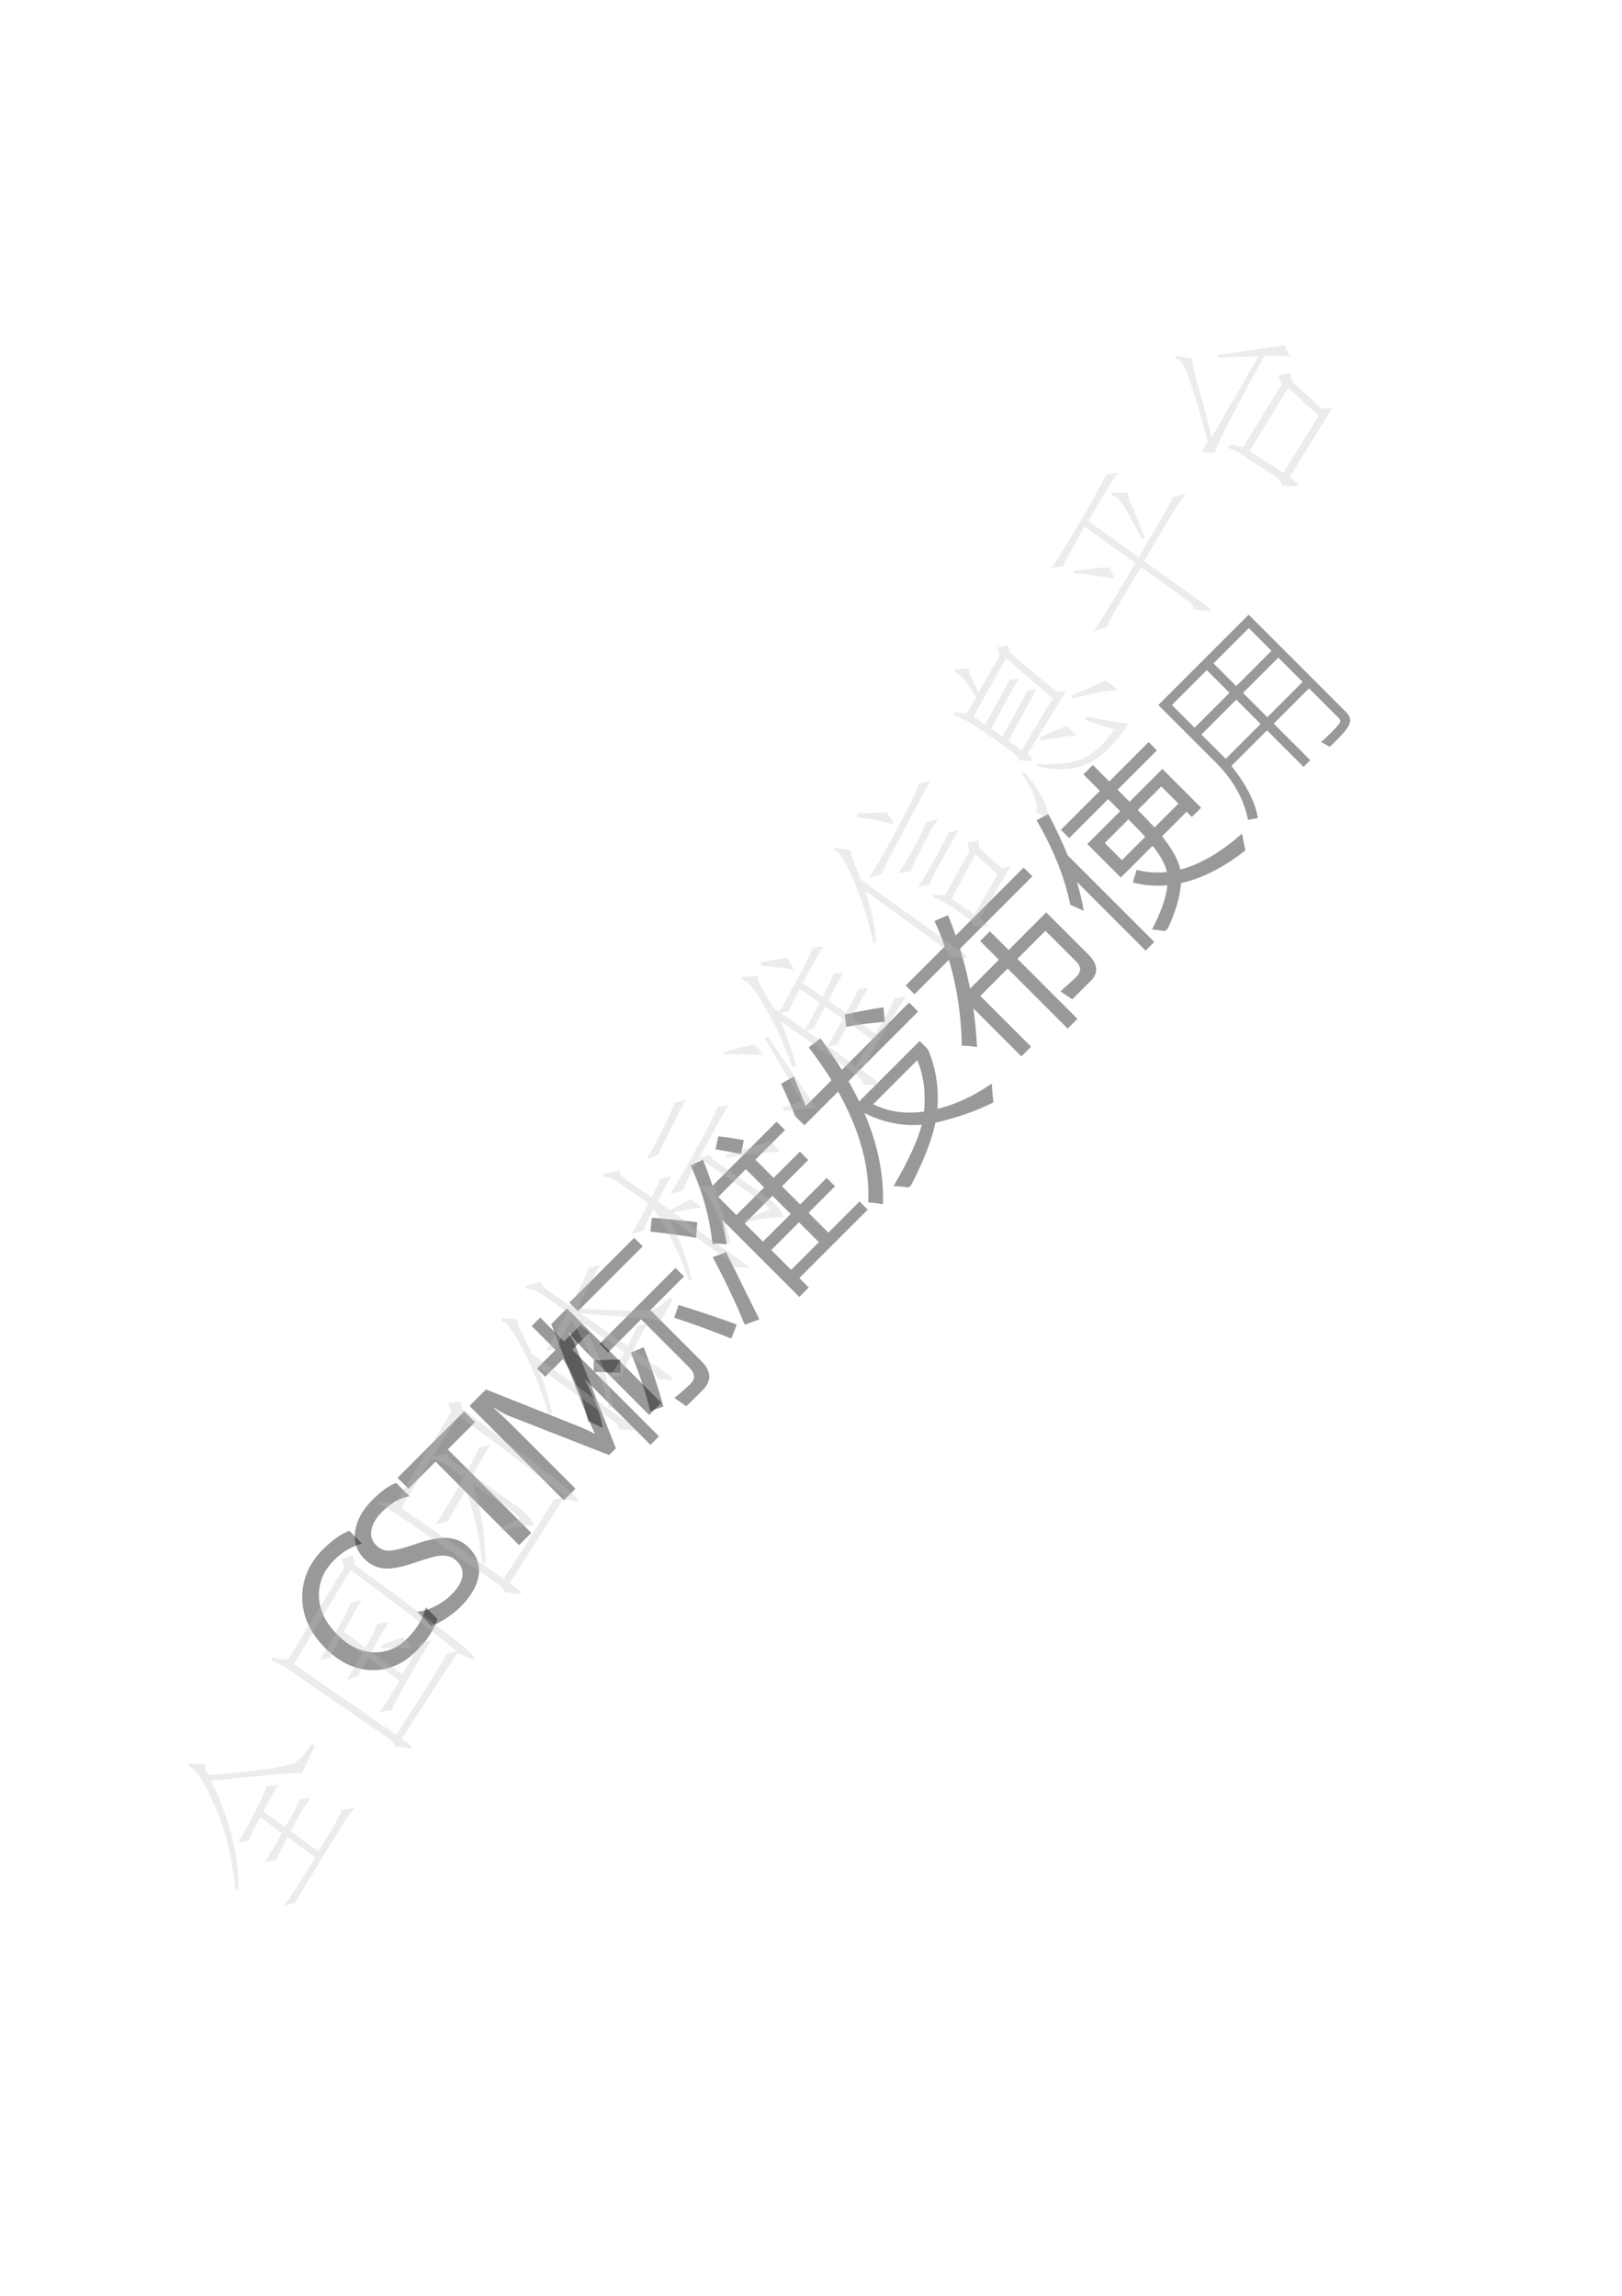 <?xml version="1.0" encoding="UTF-8"?>
<svg xmlns="http://www.w3.org/2000/svg" xmlns:xlink="http://www.w3.org/1999/xlink" width="594.96pt" height="842.04pt" viewBox="0 0 594.96 842.04" version="1.1">
<defs>
<g>
<symbol overflow="visible" id="glyph0-0">
<path style="stroke:none;" d="M 4 -4 L -29.734 -37.734 L -5.859 -61.609 L 27.875 -27.875 Z M 3.984 -11.141 L 20.75 -27.906 L -5.828 -54.484 L -22.594 -37.719 Z M 3.984 -11.141 "/>
</symbol>
<symbol overflow="visible" id="glyph0-1">
<path style="stroke:none;" d="M 26.734 -29.578 C 25.516 -25.691 22.984 -21.828 19.141 -17.984 C 14.18 -13.023 8.645 -10.641 2.531 -10.828 C -3.582 -11.016 -9.227 -13.695 -14.406 -18.875 C -19.977 -24.445 -22.797 -30.598 -22.859 -37.328 C -22.922 -44.055 -20.379 -49.992 -15.234 -55.141 C -11.93 -58.441 -8.727 -60.707 -5.625 -61.938 L -0.953 -57.266 C -4.805 -56.16 -8.211 -54.129 -11.172 -51.172 C -15.035 -47.305 -16.895 -42.875 -16.75 -37.875 C -16.602 -32.875 -14.352 -28.195 -10 -23.844 C -5.852 -19.695 -1.43 -17.535 3.266 -17.359 C 7.973 -17.191 12.16 -18.941 15.828 -22.609 C 19.242 -26.023 21.445 -29.781 22.438 -33.875 Z M 26.734 -29.578 "/>
</symbol>
<symbol overflow="visible" id="glyph0-2">
<path style="stroke:none;" d="M -3.641 -9.359 C -1.66 -9.484 0.508 -10.133 2.875 -11.312 C 5.25 -12.5 7.234 -13.891 8.828 -15.484 C 13.68 -20.336 14.383 -24.488 10.938 -27.938 C 9.957 -28.914 8.82 -29.531 7.531 -29.781 C 6.238 -30.031 4.836 -30 3.328 -29.688 C 1.816 -29.375 -0.805 -28.586 -4.547 -27.328 C -9.734 -25.578 -13.617 -24.895 -16.203 -25.281 C -18.785 -25.664 -21.023 -26.805 -22.922 -28.703 C -25.805 -31.586 -26.938 -35.023 -26.312 -39.016 C -25.688 -43.004 -23.617 -46.754 -20.109 -50.266 C -16.672 -53.703 -13.723 -55.805 -11.266 -56.578 L -6.406 -51.719 C -9.945 -51.07 -13.305 -49.16 -16.484 -45.984 C -18.609 -43.859 -19.895 -41.688 -20.344 -39.469 C -20.789 -37.25 -20.223 -35.348 -18.641 -33.766 C -17.242 -32.367 -15.641 -31.691 -13.828 -31.734 C -12.023 -31.785 -8.82 -32.594 -4.219 -34.156 C 0.801 -35.926 4.797 -36.676 7.766 -36.406 C 10.742 -36.145 13.25 -35 15.281 -32.969 C 18.32 -29.926 19.551 -26.492 18.969 -22.672 C 18.383 -18.848 16.133 -14.977 12.219 -11.062 C 10.844 -9.688 9.051 -8.273 6.844 -6.828 C 4.645 -5.391 2.848 -4.535 1.453 -4.266 Z M -3.641 -9.359 "/>
</symbol>
<symbol overflow="visible" id="glyph0-3">
<path style="stroke:none;" d="M -5.25 -56 L -15.234 -46.016 L 15.391 -15.391 L 10.906 -10.906 L -19.719 -41.531 L -29.656 -31.594 L -33.641 -35.578 L -9.234 -59.984 Z M -5.25 -56 "/>
</symbol>
<symbol overflow="visible" id="glyph0-4">
<path style="stroke:none;" d="M 35.766 -35.766 L 12.844 -58.688 C 10.957 -60.57 8.801 -62.957 6.375 -65.844 L 6.25 -65.719 C 7.531 -63.664 8.348 -62.16 8.703 -61.203 L 23.547 -23.547 L 21.062 -21.062 L -16.375 -35.719 C -17.238 -36.039 -18.805 -36.93 -21.078 -38.391 L -21.234 -38.234 C -19.473 -36.785 -17.055 -34.523 -13.984 -31.453 L 8.734 -8.734 L 4.469 -4.469 L -30.141 -39.078 L -24.094 -45.125 L 9.859 -31.609 C 12.441 -30.566 14.363 -29.664 15.625 -28.906 L 15.781 -29.062 C 14.438 -31.969 13.539 -33.957 13.094 -35.031 L -0.156 -69.062 L 5.609 -74.828 L 40.219 -40.219 Z M 35.766 -35.766 "/>
</symbol>
<symbol overflow="visible" id="glyph0-5">
<path style="stroke:none;" d="M -9.531 -10.625 C -11.32 -19 -14.395 -26.594 -18.75 -33.406 L -25.234 -26.922 L -28.266 -29.953 L -21.469 -36.75 L -30.219 -45.5 L -27.094 -48.625 L -18.344 -39.875 L -12.266 -45.953 L -9.234 -42.922 L -15.312 -36.844 L -7.391 -28.922 L -7.484 -32.859 C -3.93 -33.117 -0.672 -33.223 2.297 -33.172 L 2.391 -28.359 C -0.66 -28.535 -3.832 -28.633 -7.125 -28.656 L 16.469 -5.062 L 13.344 -1.938 L -10.859 -26.141 C -7.316 -19.43 -5.07 -13.438 -4.125 -8.156 C -5.832 -9.008 -7.633 -9.832 -9.531 -10.625 Z M -5.344 -38.938 L 22.531 -66.812 L 25.656 -63.688 L 13.328 -51.359 L 32.016 -32.672 C 35.734 -28.953 35.883 -25.383 32.469 -21.969 C 30.883 -20.32 28.883 -18.352 26.469 -16.062 C 25.258 -16.977 23.812 -18.008 22.125 -19.156 C 24.426 -20.957 26.426 -22.707 28.125 -24.406 C 29.914 -26.195 29.707 -28.195 27.5 -30.406 L 9.938 -47.969 L -2.219 -35.812 Z M -16.375 -54.094 L 7.391 -77.859 L 10.516 -74.734 L -13.25 -50.969 Z M 22.047 -48.547 L 23.703 -53.234 C 31.953 -50.648 39.055 -48.254 45.016 -46.047 L 43 -40.906 C 36.445 -43.582 29.461 -46.129 22.047 -48.547 Z M 6.188 -35.719 L 10.891 -37.734 C 13.891 -29.836 16.301 -22.57 18.125 -15.938 C 16.656 -15.551 15.047 -14.984 13.297 -14.234 C 11.828 -20.453 9.457 -27.613 6.188 -35.719 Z M 6.188 -35.719 "/>
</symbol>
<symbol overflow="visible" id="glyph0-6">
<path style="stroke:none;" d="M -9.672 -29.859 C -10.617 -39.391 -13.273 -48.984 -17.641 -58.641 L -13.156 -60.781 C -11.844 -57.531 -10.672 -54.328 -9.641 -51.172 L 13.875 -74.688 L 16.953 -71.609 L 6.094 -60.75 L 12.766 -54.078 L 22.406 -63.719 L 25.484 -60.641 L 15.844 -51 L 22.5 -44.344 L 32.234 -54.078 L 35.312 -51 L 25.578 -41.266 L 32.859 -33.984 L 44.297 -45.422 L 47.297 -42.422 L 22.219 -17.344 L 25.797 -13.766 L 22.328 -10.297 L -6.078 -38.703 C -5.367 -35.641 -4.812 -32.633 -4.406 -29.688 C -5.977 -29.945 -7.734 -30.004 -9.672 -29.859 Z M 19.219 -20.344 L 29.375 -30.5 L 22.094 -37.781 L 11.938 -27.625 Z M -9.578 -25.047 C -7.797 -25.578 -6.16 -26.203 -4.672 -26.922 C -0.617 -18.641 3.445 -10.406 7.531 -2.219 L 2.203 -0.203 C -0.941 -7.953 -4.867 -16.234 -9.578 -25.047 Z M 8.859 -30.703 L 19.016 -40.859 L 12.359 -47.516 L 2.203 -37.359 Z M -0.875 -40.438 L 9.281 -50.594 L 2.609 -57.266 L -7.547 -47.109 Z M -31.875 -39.469 C -26.52 -39.051 -20.969 -38.5 -15.219 -37.812 C -15.27 -37.469 -15.414 -35.562 -15.656 -32.094 C -21.02 -33 -26.609 -33.766 -32.422 -34.391 Z M -8.547 -64.578 L -7.5 -69.312 C -4.906 -69.051 -1.785 -68.586 1.859 -67.922 L 0.828 -62.797 C -2.723 -63.535 -5.848 -64.129 -8.547 -64.578 Z M -8.547 -64.578 "/>
</symbol>
<symbol overflow="visible" id="glyph0-7">
<path style="stroke:none;" d="M -21.188 -34.688 L -11.734 -44.141 C -14.117 -47.984 -16.906 -52 -20.094 -56.188 L -15.797 -59.484 C -12.922 -55.609 -10.301 -51.758 -7.938 -47.938 L 16.734 -72.609 L 20.031 -69.312 L -5.5 -43.781 C -4.062 -41.281 -2.758 -38.801 -1.594 -36.344 L 20.578 -58.516 L 23.656 -55.438 C 26.562 -48.594 27.707 -41.32 27.094 -33.625 C 33.82 -35.27 40.477 -38.363 47.062 -42.906 C 47.219 -40.082 47.426 -37.789 47.688 -36.031 C 41.344 -32.852 34.242 -30.367 26.391 -28.578 C 25.066 -22.148 21.938 -14.195 17 -4.719 C 14.969 -5.062 12.973 -5.266 11.016 -5.328 C 16.441 -14.566 19.895 -22.062 21.375 -27.812 C 14.113 -27.238 7.098 -28.672 0.328 -32.109 C 5.234 -20.68 7.5 -9.539 7.125 1.312 C 5.188 0.977 3.391 0.754 1.734 0.641 C 2.379 -12.129 -1.297 -25.672 -9.297 -39.984 L -21.688 -27.594 L -25.047 -30.953 C -26.648 -34.992 -28.379 -38.953 -30.234 -42.828 L -25.625 -45.469 C -24.039 -41.801 -22.562 -38.207 -21.188 -34.688 Z M 19.719 -51.5 L 3.562 -35.344 C 9.031 -32.562 15.25 -31.664 22.219 -32.656 C 22.875 -39.707 22.039 -45.988 19.719 -51.5 Z M -6.328 -63.766 L -6.859 -68.234 C -2.098 -69.305 2.625 -70.188 7.312 -70.875 L 7.812 -65.562 C 3.008 -65.176 -1.703 -64.578 -6.328 -63.766 Z M -6.328 -63.766 "/>
</symbol>
<symbol overflow="visible" id="glyph0-8">
<path style="stroke:none;" d="M -2.969 -49.438 L 0.594 -53 L 7.469 -46.125 L 21.281 -59.938 L 36.75 -44.469 C 40.258 -40.957 40.516 -37.703 37.516 -34.703 C 36.734 -33.922 34.492 -31.711 30.797 -28.078 C 29.641 -28.879 28.195 -29.844 26.469 -30.969 C 29.633 -33.781 31.516 -35.484 32.109 -36.078 C 34.148 -38.016 34.219 -39.938 32.312 -41.844 L 20.969 -53.188 L 10.688 -42.906 L 32.719 -20.875 L 29.156 -17.312 L 7.125 -39.344 L -2.922 -29.297 L 15.703 -10.672 L 12.156 -7.125 L -5.469 -24.75 C -4.801 -20.082 -4.352 -15.352 -4.125 -10.562 C -5.945 -10.883 -7.797 -11.035 -9.672 -11.016 C -9.922 -22.203 -11.5 -32.719 -14.406 -42.562 L -27.062 -29.906 L -30.281 -33.125 L -15.984 -47.422 C -17.066 -50.609 -18.312 -53.738 -19.719 -56.812 L -14.75 -58.906 C -13.75 -56.445 -12.812 -53.969 -11.938 -51.469 L 12.969 -76.375 L 16.188 -73.156 L -10.344 -46.625 C -8.863 -41.812 -7.641 -36.93 -6.672 -31.984 L 3.906 -42.562 Z M -2.969 -49.438 "/>
</symbol>
<symbol overflow="visible" id="glyph0-9">
<path style="stroke:none;" d="M 7.297 -25.141 L 8.656 -29.781 C 12.301 -28.844 16.004 -28.578 19.766 -28.984 C 19.297 -31.598 17.551 -34.812 14.531 -38.625 L 2.875 -26.969 L -9.406 -39.25 L 2.656 -51.312 L -1.766 -55.734 L -16.062 -41.438 L -19.094 -44.469 L -4.797 -58.766 L -10.828 -64.797 L -7.391 -68.234 L -1.359 -62.203 L 13.078 -76.641 L 16.109 -73.609 L 1.672 -59.172 L 6.094 -54.75 L 18.125 -66.781 L 32.328 -52.578 L 28.922 -49.172 L 27 -51.094 L 18 -42.094 C 21.695 -37.477 23.926 -33.445 24.688 -30 C 24.695 -29.969 24.703 -29.93 24.703 -29.891 C 32.023 -31.816 39.566 -36.211 47.328 -43.078 C 47.723 -40.91 48.141 -38.859 48.578 -36.922 C 40.504 -30.617 32.629 -26.617 24.953 -24.922 C 24.66 -20.004 22.891 -14.117 19.641 -7.266 C 18.004 -7.523 16.227 -7.75 14.312 -7.938 C 17.645 -14.289 19.523 -19.68 19.953 -24.109 C 15.68 -23.734 11.461 -24.078 7.297 -25.141 Z M -15.656 -17 C -17.719 -27.039 -21.844 -37.363 -28.031 -47.969 L -23.75 -50.281 C -20.957 -45.051 -18.578 -39.992 -16.609 -35.109 L 15.297 -3.203 L 12.125 -0.031 L -13.203 -25.359 C -12.129 -21.723 -11.312 -18.195 -10.75 -14.781 C -12.438 -15.57 -14.07 -16.312 -15.656 -17 Z M 15.266 -45.328 L 24.016 -54.078 L 17.719 -60.375 L 9.094 -51.75 C 10.25 -50.594 12.305 -48.453 15.266 -45.328 Z M 11.812 -41.875 C 10.488 -43.383 8.438 -45.531 5.656 -48.312 L -3.016 -39.641 L 3.281 -33.344 Z M 11.812 -41.875 "/>
</symbol>
<symbol overflow="visible" id="glyph0-10">
<path style="stroke:none;" d="M 39.844 -41.781 C 41.082 -40.539 41.504 -39.234 41.109 -37.859 C 40.711 -36.484 38.969 -34.25 35.875 -31.156 C 35.164 -30.445 34.473 -29.785 33.797 -29.172 L 30.562 -30.906 C 31.781 -31.957 32.926 -33.02 34 -34.094 C 36.176 -36.27 37.352 -37.625 37.531 -38.156 C 37.707 -38.688 37.594 -39.156 37.188 -39.562 L 26.156 -50.594 L 13.219 -37.656 L 26.625 -24.25 L 24.156 -21.781 L 10.75 -35.188 L -2.297 -22.141 C 3.242 -15.141 6.473 -8.766 7.391 -3.016 L 3.766 -2.359 C 2.285 -10.004 -1.672 -17.047 -8.109 -23.484 L -29.109 -44.484 L 4.016 -77.609 Z M 12.391 -64.359 L 4.062 -72.688 L -8.875 -59.75 L -0.547 -51.422 Z M -3.016 -48.953 L -11.344 -57.281 L -24.141 -44.484 L -15.812 -36.156 Z M 23.797 -52.953 L 14.891 -61.859 L 1.953 -48.922 L 10.859 -40.016 Z M 8.391 -37.547 L -0.516 -46.453 L -13.312 -33.656 L -4.406 -24.75 Z M 8.391 -37.547 "/>
</symbol>
<symbol overflow="visible" id="glyph1-0">
<path style="stroke:none;" d="M 38.047 -48.125 L 7.312 -4.219 L -38.844 -36.547 L -8.109 -80.453 Z M -7.781 -77.547 L -36.156 -37.016 L 6.844 -6.906 L 35.219 -47.438 Z M -7.781 -77.547 "/>
</symbol>
<symbol overflow="visible" id="glyph1-1">
<path style="stroke:none;" d="M 5.328 -53.375 C 4.172 -51.727 2.32 -48.453 -0.219 -43.547 L 7.688 -37.688 C 11 -43.383 12.75 -46.832 12.938 -48.031 L 17.188 -48.391 C 15.738 -46.953 13.242 -42.914 9.703 -36.281 L 19.844 -28.828 C 25.988 -38.547 28.758 -43.613 28.156 -44.031 L 33.125 -44.906 C 31.188 -42.477 27.301 -36.461 21.469 -26.859 C 15.633 -17.254 12.273 -11.648 11.391 -10.047 L 7.266 -8.938 C 9.492 -11.82 13.297 -17.727 18.672 -26.656 L 8.531 -34.094 C 6.301 -29.656 4.891 -26.859 4.297 -25.703 L 0.125 -24.969 C 1.594 -27.051 3.719 -30.562 6.5 -35.5 L -1.406 -41.391 C -3.988 -36.734 -5.391 -33.93 -5.609 -32.984 L -9.578 -32.078 C -7.742 -35.023 -5.633 -38.832 -3.25 -43.5 C -0.875 -48.176 0.457 -51.195 0.75 -52.562 Z M -20.625 -56.844 C -11.457 -57.539 -4.641 -58.219 -0.172 -58.875 C 4.297 -59.531 7.648 -60.188 9.891 -60.844 C 12.129 -61.5 14.633 -63.973 17.406 -68.266 L 18.531 -67.469 L 13.672 -57.188 C 13.836 -57.738 11.285 -57.75 6.016 -57.219 C 0.336 -56.738 -8.148 -55.898 -19.453 -54.703 C -12.504 -40.484 -9.172 -27.129 -9.453 -14.641 L -10.516 -15.047 C -11.18 -21.066 -12.188 -26.77 -13.531 -32.156 C -14.875 -37.551 -17.004 -43.328 -19.922 -49.484 C -22.836 -55.648 -25.492 -59.242 -27.891 -60.266 L -27.656 -61.094 L -21.516 -60.797 C -21.742 -59.836 -21.758 -59.18 -21.562 -58.828 C -21.363 -58.473 -21.051 -57.812 -20.625 -56.844 Z M -20.625 -56.844 "/>
</symbol>
<symbol overflow="visible" id="glyph1-2">
<path style="stroke:none;" d="M -11.938 -78.797 L -7.438 -79.969 L -7.047 -76.703 C 17.766 -58.441 31.383 -48.18 33.812 -45.922 C 36.25 -43.66 37.297 -42.367 36.953 -42.047 C 36.617 -41.734 34.523 -42.477 30.672 -44.281 L 10.297 -12.812 C 13.586 -10.508 14.648 -9.32 13.484 -9.25 L 7.672 -9.984 C 7.734 -11.047 6.297 -12.5 3.359 -14.344 L -29.281 -36.859 C -32.406 -39.055 -35.098 -40.609 -37.359 -41.516 L -37.344 -42.516 L -31.5 -41.766 L -10.781 -75.641 Z M 8.281 -14.219 C 19.094 -30.926 25.266 -40.848 26.797 -43.984 L 30.375 -44.812 C 29.656 -46 16.711 -55.957 -8.453 -74.688 L -29.266 -40.188 Z M -4.391 -63.828 C -5.117 -62.785 -7.305 -58.863 -10.953 -52.062 L -3.047 -46.188 C -1.035 -49.688 0.422 -52.562 1.328 -54.812 L 5.688 -55.781 C 4.219 -53.695 2.055 -49.977 -0.797 -44.625 L 10.469 -36.406 C 14.938 -43.738 17.125 -47.656 17.031 -48.156 L 21.219 -48.906 C 19.445 -46.363 16.609 -41.672 12.703 -34.828 C 8.797 -27.984 6.785 -24.16 6.672 -23.359 L 2.109 -22.562 C 3.203 -23.812 5.664 -27.648 9.5 -34.078 L -1.984 -42.469 C -4.336 -38.781 -5.578 -36.523 -5.703 -35.703 L -9.828 -34.594 C -8.461 -36.531 -6.598 -39.676 -4.234 -44.031 L -12.141 -49.906 C -14.398 -45.695 -15.594 -43.188 -15.719 -42.375 L -19.922 -41.656 C -18.348 -43.895 -16.176 -47.547 -13.406 -52.609 C -10.633 -57.68 -9.051 -60.973 -8.656 -62.484 Z M 13.875 -46.031 C 10.695 -46.258 7.098 -46.219 3.078 -45.906 L 2.5 -46.984 C 6.07 -48.266 8.773 -49.266 10.609 -49.984 C 12.098 -48.941 13.188 -47.625 13.875 -46.031 Z M 13.875 -46.031 "/>
</symbol>
<symbol overflow="visible" id="glyph1-3">
<path style="stroke:none;" d="M -38.094 -42.375 L -32.281 -41.625 L -11.703 -75.312 L -12.844 -78.438 L -8.281 -79.234 L -7.594 -76.422 C 17.426 -57.785 30.898 -47.457 32.828 -45.438 C 34.754 -43.426 35.383 -42.426 34.719 -42.438 C 34.062 -42.457 32.301 -42.801 29.438 -43.469 L 9.766 -12.516 C 13.172 -10.367 14.457 -9.023 13.625 -8.484 L 7.797 -9.234 C 7.566 -10.504 6.43 -11.742 4.391 -12.953 L -30.938 -37.359 C -33.02 -38.816 -35.414 -40.16 -38.125 -41.391 Z M 13.422 -36.328 C 12.586 -37.367 11.504 -38.359 10.172 -39.297 L -3.719 -49.016 C -0.707 -39.348 0.812 -29.609 0.844 -19.797 L -0.375 -19.969 C -1.094 -28.477 -3.066 -37.426 -6.297 -46.812 C -10.336 -40.062 -12.473 -36.211 -12.703 -35.266 L -17.578 -34.016 C -15.973 -36.004 -12.477 -41.789 -7.094 -51.375 L -12.016 -54.828 C -14.703 -56.711 -17.055 -57.801 -19.078 -58.094 L -30.031 -40.062 L 7.516 -14.094 C 18.836 -31.539 24.926 -41.191 25.781 -43.047 L 29.922 -44.156 C 28.285 -45.957 15.336 -55.91 -8.922 -74.016 L -18.453 -58.984 L -12.969 -60.156 C -13.188 -59.195 -12.25 -57.988 -10.156 -56.531 L -5.906 -53.547 C -3.426 -58.035 -2.023 -60.832 -1.703 -61.938 L 2.734 -63.516 C 1.422 -61.316 -0.785 -57.523 -3.891 -52.141 L 12.234 -40.844 C 15.816 -38.332 17.938 -35.957 18.594 -33.719 C 15.312 -33.789 11.379 -33.098 6.797 -31.641 L 6.422 -32.562 Z M 13.422 -36.328 "/>
</symbol>
<symbol overflow="visible" id="glyph1-4">
<path style="stroke:none;" d="M 24.766 -51.109 C 24.266 -51.672 21.629 -52.117 16.859 -52.453 C 12.098 -52.785 4.992 -53.367 -4.453 -54.203 L 12.797 -42.125 C 14.859 -46.02 16.051 -48.52 16.375 -49.625 L 20.203 -50.297 C 19.047 -48.648 17.328 -45.406 15.047 -40.562 L 27.141 -32.078 C 29.223 -30.617 29.891 -29.816 29.141 -29.672 L 23.969 -29.938 C 23.633 -31.062 22.875 -32.039 21.688 -32.875 L 13.844 -38.375 C 12.469 -35.781 11.379 -33.426 10.578 -31.312 L 6.016 -30.516 C 8.109 -33.504 9.969 -36.645 11.594 -39.938 L -4.531 -51.234 C 2.07 -40.617 6.031 -30.062 7.344 -19.562 L 5.984 -19.516 C 3.66 -30.492 -0.973 -41.191 -7.922 -51.609 C -11.398 -45.379 -13.195 -41.859 -13.312 -41.047 L -17.141 -40.375 C -15.566 -42.602 -13.004 -47.375 -9.453 -54.688 L -18.641 -61.109 C -20.43 -62.359 -22.383 -63.062 -24.5 -63.219 L -24.469 -64.219 L -18.672 -65.812 C -19.348 -65.188 -18.344 -63.93 -15.656 -62.047 L -8.25 -56.859 C -3.977 -64.555 -1.727 -69.207 -1.5 -70.812 L 2.859 -71.766 C 1.391 -69.68 -1.41 -64.41 -5.547 -55.953 C 2.379 -55.523 8.312 -55.266 12.25 -55.172 C 16.195 -55.086 19.223 -55.195 21.328 -55.5 C 23.441 -55.812 25.766 -57.301 28.297 -59.969 L 29.422 -59.172 Z M 12.172 -14.531 C 15.016 -12.539 16.047 -11.473 15.266 -11.328 L 9.75 -11.547 C 9.676 -12.703 8.664 -13.957 6.719 -15.312 L -19.984 -34.375 C -17.973 -29.613 -16.266 -23.957 -14.859 -17.406 L -16.219 -17.359 C -18.988 -26.43 -22.156 -34.383 -25.719 -41.219 C -29.281 -48.051 -31.898 -51.383 -33.578 -51.219 L -33.156 -52.281 L -27.406 -51.906 C -27.676 -51.195 -27.18 -49.516 -25.922 -46.859 C -24.672 -44.203 -23.441 -41.676 -22.234 -39.281 Z M 12.172 -14.531 "/>
</symbol>
<symbol overflow="visible" id="glyph1-5">
<path style="stroke:none;" d="M 14.25 -16.047 C 17.082 -14.066 17.82 -13.223 16.469 -13.516 L 11.094 -13.938 C 10.719 -15.301 9.656 -16.492 7.906 -17.516 L -12.547 -32.141 C -8.504 -24.867 -5.566 -17.145 -3.734 -8.969 L -4.875 -8.766 C -7.562 -17.316 -11.863 -26.113 -17.781 -35.156 C -20.113 -30.551 -21.285 -27.926 -21.297 -27.281 L -25.953 -25.859 C -23.703 -29.391 -21.617 -33.156 -19.703 -37.156 L -28.219 -43.125 C -31.395 -45.582 -34.047 -46.883 -36.172 -47.031 L -36.141 -48.016 L -30.062 -49.094 C -30.531 -48.082 -29.52 -46.82 -27.031 -45.312 L -18.516 -39.344 C -16.148 -43.695 -15.113 -45.977 -15.406 -46.188 L -11.062 -47.141 C -12.832 -44.598 -14.57 -41.477 -16.281 -37.781 L -11.797 -34.641 C -9.398 -35.848 -6.891 -37.207 -4.266 -38.719 C -2.773 -37.664 -1.414 -36.598 -0.188 -35.516 C -3.258 -35.223 -6.68 -34.617 -10.453 -33.703 Z M 15.344 -30.984 L 24.859 -35.016 C 23.859 -36.16 22.461 -37.359 20.672 -38.609 L 3.891 -50.375 C 1.742 -52.082 -0.055 -53 -1.516 -53.125 C -4.641 -47.082 -6.473 -43.363 -7.016 -41.969 L -11.656 -40.562 C -10.094 -42.801 -6.906 -48.301 -2.094 -57.062 C 2.707 -65.82 5.242 -70.879 5.516 -72.234 L 9.859 -73.203 C 8.297 -70.973 4.609 -64.43 -1.203 -53.578 L 3.219 -55.156 C 2.707 -54.406 3.77 -53.219 6.406 -51.594 L 23.656 -39.5 C 26.645 -37.414 28.789 -34.922 30.094 -32.016 C 25.883 -32.055 21.094 -31.41 15.719 -30.078 Z M -5.797 -75.172 C -6.629 -73.973 -8.566 -70.32 -11.609 -64.219 C -14.66 -58.113 -16.113 -55.008 -15.969 -54.906 L -20.391 -53.359 C -19.035 -55.297 -16.938 -59.16 -14.094 -64.953 C -11.258 -70.754 -9.988 -73.758 -10.281 -73.969 Z M -0.609 -43.5 L 5.141 -43.125 C 4.773 -42.281 5.289 -39.922 6.688 -36.047 C 8.094 -32.172 9.328 -27.641 10.391 -22.453 L 9 -22.406 C 7.469 -28.156 5.805 -32.93 4.016 -36.734 C 2.234 -40.547 0.688 -42.469 -0.625 -42.5 Z M 8.609 -54.734 C 14.305 -56.523 19.758 -58.27 24.969 -59.969 C 26.207 -58.883 27.414 -57.586 28.594 -56.078 C 22.625 -55.816 16.082 -55.055 8.969 -53.797 Z M 8.609 -54.734 "/>
</symbol>
<symbol overflow="visible" id="glyph1-6">
<path style="stroke:none;" d="M 12.672 -49.547 C 15.141 -54.047 16.594 -56.922 17.031 -58.172 L 20.828 -58.859 C 19.578 -57.066 17.602 -53.441 14.906 -47.984 L 23.422 -42.031 C 27.672 -49.062 29.992 -53.328 30.391 -54.828 L 34.719 -55.797 C 33.039 -53.41 30.312 -49.035 26.531 -42.672 C 22.75 -36.316 20.484 -32.285 19.734 -30.578 L 16.922 -29.875 L 23.031 -25.266 C 24.719 -23.867 25.109 -23.148 24.203 -23.109 L 19.047 -23.391 C 18.473 -25.117 17.613 -26.281 16.469 -26.875 L -11.375 -46.688 C -8.875 -40.719 -6.977 -35.16 -5.688 -30.016 L -6.984 -29.594 C -8.785 -34.645 -10.625 -39.164 -12.5 -43.156 C -14.383 -47.145 -16.645 -51.227 -19.281 -55.406 C -21.926 -59.594 -23.977 -61.75 -25.438 -61.875 L -25.422 -62.875 L -19.562 -63.109 C -20.02 -62.766 -19.664 -61.516 -18.5 -59.359 C -17.344 -57.211 -15.766 -54.551 -13.766 -51.375 L -11.75 -49.953 C -3.895 -64.047 0.148 -71.895 0.391 -73.5 L 4.422 -74.016 C 3.172 -72.223 0.617 -67.781 -3.234 -60.688 L 4.156 -55.516 C 6.008 -59.109 7.336 -61.957 8.141 -64.062 L 11.641 -64.297 C 10.211 -61.953 8.391 -58.555 6.172 -54.109 Z M 6.391 -37.266 L 16.094 -30.141 C 17.344 -31.93 19.312 -35.223 22 -40.016 L 13.703 -45.812 C 11.398 -41.875 10.031 -39.273 9.594 -38.016 Z M -4.219 -58.359 C -6.688 -53.859 -8.035 -51.133 -8.266 -50.188 L -11.297 -49.641 L -2.344 -43.375 C -1.457 -44.977 0.305 -48.301 2.953 -53.344 Z M -1.891 -43.062 L 5.938 -37.578 C 7.258 -39.766 9.102 -43.035 11.469 -47.391 L 4.984 -51.938 C 2.973 -48.426 1.672 -45.773 1.078 -43.984 Z M 1.922 -14.672 C -0.035 -14.711 -4.035 -14.406 -10.078 -13.75 L -10.672 -14.812 L -3.625 -17.234 L -17.141 -40.375 L -16.047 -40.953 C -5.773 -25.754 0.211 -16.992 1.922 -14.672 Z M -17.797 -34.172 C -22.297 -34.41 -27.023 -34.488 -31.984 -34.406 L -31.953 -35.391 C -26.816 -36.703 -23.18 -37.609 -21.047 -38.109 C -19.66 -36.922 -18.578 -35.609 -17.797 -34.172 Z M -6.391 -65.234 C -8.203 -65.828 -12.164 -66.375 -18.281 -66.875 L -18.703 -68.188 L -9.172 -69.859 C -8.047 -68.609 -7.117 -67.066 -6.391 -65.234 Z M -6.391 -65.234 "/>
</symbol>
<symbol overflow="visible" id="glyph1-7">
<path style="stroke:none;" d="M 32.922 -46.062 L 21.562 -26.969 C 23.645 -25.5 24.609 -24.492 24.453 -23.953 L 19.312 -24.203 C 18.977 -25.336 18.285 -26.27 17.234 -27 L 10.969 -31.406 C 8.312 -33.02 6.16 -34.078 4.516 -34.578 L 4.516 -35.562 L 8.859 -35.531 L 17.781 -51.625 L 17.047 -54.828 L 21.219 -55.578 L 21.312 -52.844 L 29.703 -45.281 Z M -31.5 -52.766 L -25.656 -52.016 C -25.926 -51.316 -25.676 -50.086 -24.906 -48.328 C -24.133 -46.578 -23.156 -44.164 -21.969 -41.094 L 14.688 -14.766 C 17.07 -13.098 17.406 -12.301 15.688 -12.375 L 10.469 -13.047 C 10.227 -14.305 9.289 -15.508 7.656 -16.656 L -20.469 -37.047 C -18.469 -31.641 -17.098 -25.336 -16.359 -18.141 L -17.484 -17.922 C -18.848 -24.879 -21.125 -32.203 -24.312 -39.891 C -27.5 -47.586 -29.969 -51.602 -31.719 -51.938 Z M 19.531 -28.375 L 28.141 -43.047 L 19.984 -50.453 L 11.25 -34.172 Z M 3.438 -77.375 C 2.332 -75.477 -0.82 -69.617 -6.031 -59.797 C -11.238 -49.984 -14.004 -44.52 -14.328 -43.406 L -19.312 -41.562 C -16.906 -45 -13.191 -51.41 -8.172 -60.797 C -3.148 -70.191 -0.781 -75.32 -1.062 -76.188 Z M 6.312 -63.344 C 5.113 -61.969 3.227 -58.727 0.656 -53.625 C -1.914 -48.52 -3.414 -45.344 -3.844 -44.094 L -8.25 -43.5 C -6.375 -46.188 -4.352 -49.555 -2.188 -53.609 C -0.02 -57.66 1.305 -60.516 1.797 -62.172 Z M 13.875 -59.391 C 12.988 -57.785 11.039 -54.363 8.031 -49.125 C 5.031 -43.883 3.438 -40.66 3.25 -39.453 L -1.078 -38.484 C 0.273 -40.422 2.297 -43.785 4.984 -48.578 C 7.672 -53.367 9.441 -56.691 10.297 -58.547 Z M -10.062 -61.453 C -12.969 -62.379 -17.363 -63.238 -23.25 -64.031 L -23.312 -65.406 C -19.414 -65.562 -15.844 -65.734 -12.594 -65.922 C -11.426 -64.41 -10.582 -62.922 -10.062 -61.453 Z M -10.062 -61.453 "/>
</symbol>
<symbol overflow="visible" id="glyph1-8">
<path style="stroke:none;" d="M 13.047 -52.953 L -1.125 -29.844 C 0.457 -28.938 0.938 -28.035 0.312 -27.141 L -4.297 -27.719 C -4.43 -28.477 -5.27 -29.504 -6.812 -30.797 L -20.922 -40.688 C -23.41 -42.207 -25.836 -43.352 -28.203 -44.125 L -28.172 -45.094 L -23.406 -44.766 L -19.938 -50.672 C -21.582 -53.398 -22.992 -55.508 -24.172 -57 C -25.359 -58.5 -26.648 -59.516 -28.047 -60.047 L -27.812 -60.875 L -22.203 -61.281 C -22.766 -60.781 -22.742 -59.926 -22.141 -58.719 C -21.535 -57.52 -20.504 -55.422 -19.047 -52.422 L -11.234 -65.938 L -12.156 -68.938 L -8.203 -69.828 L -7.719 -67.156 L 9.766 -52.578 Z M -20.844 -43.656 L -16.594 -40.672 C -11.332 -50.109 -8.375 -55.602 -7.719 -57.156 L -4.078 -57.594 C -5.641 -55.352 -9.062 -49.191 -14.344 -39.109 L -10.312 -36.281 C -4.938 -45.875 -1.879 -51.52 -1.141 -53.219 L 2.125 -53.594 C 0.969 -51.289 -2.43 -45 -8.078 -34.719 L -3.156 -31.266 L 8.188 -50.328 L -8.906 -64.984 Z M 20.578 -43.672 C 28.578 -42.066 33.766 -41.219 36.141 -41.125 C 31.379 -34 26.539 -29.148 21.625 -26.578 C 16.707 -24.016 10.301 -23.613 2.406 -25.375 L 2.641 -26.188 C 9.766 -25.883 15.219 -26.52 19 -28.094 C 22.781 -29.676 26.734 -33.25 30.859 -38.812 L 20.016 -42.406 Z M -2.344 -23.344 C 3.375 -16.883 6.332 -11.254 6.531 -6.453 L 2.016 -8.594 C 3.098 -11.406 1.363 -16.078 -3.188 -22.609 Z M 27.469 -56.875 C 29.07 -55.977 30.594 -54.805 32.031 -53.359 C 27.102 -53.016 21.586 -51.984 15.484 -50.266 L 15.281 -51.375 C 21.352 -54.031 25.414 -55.863 27.469 -56.875 Z M 3.484 -35.969 C 6.742 -37.445 9.961 -38.863 13.141 -40.219 C 14.484 -39.27 15.672 -38.102 16.703 -36.719 C 12.691 -36.406 8.348 -35.77 3.672 -34.812 Z M 3.484 -35.969 "/>
</symbol>
<symbol overflow="visible" id="glyph1-9">
<path style="stroke:none;" d="M -20.266 -55.922 C -25.16 -47.336 -27.773 -42.492 -28.109 -41.391 L -32.531 -40.797 C -30.383 -43.535 -26.477 -49.82 -20.812 -59.656 C -15.156 -69.488 -12.43 -74.582 -12.641 -74.938 L -8.062 -75.734 C -10.57 -72.148 -14.172 -66.219 -18.859 -57.938 L -0.422 -44.703 C 8.047 -59.016 12.188 -66.352 12 -66.719 L 16.875 -67.953 C 14.801 -65.629 9.707 -57.406 1.594 -43.281 L 21.594 -28.938 C 25.133 -26.688 26.551 -25.367 25.844 -24.984 L 19.625 -25.656 C 20.102 -26.656 18.801 -28.129 15.719 -30.078 L 0.406 -41.109 C -8.113 -27.035 -12.25 -19.695 -12 -19.094 L -17.031 -17.609 C -15.219 -19.898 -10.07 -28.207 -1.594 -42.531 Z M -4.203 -68.375 C -4.711 -68.281 -4.242 -66.562 -2.797 -63.219 C -1.359 -59.875 0.191 -56.062 1.859 -51.781 L 0.781 -51.188 C -1.445 -55.633 -3.492 -59.457 -5.359 -62.656 C -7.234 -65.863 -8.879 -67.406 -10.297 -67.281 L -10.266 -68.297 Z M -11.344 -41.016 C -10.812 -40.191 -10.113 -38.805 -9.25 -36.859 C -14.383 -37.785 -19.352 -38.477 -24.156 -38.938 L -24.266 -39.703 C -20.066 -40.316 -15.758 -40.754 -11.344 -41.016 Z M -11.344 -41.016 "/>
</symbol>
<symbol overflow="visible" id="glyph1-10">
<path style="stroke:none;" d="M 14.719 -16.734 C 17.852 -14.547 18.641 -13.438 17.078 -13.406 L 11.922 -13.672 C 11.805 -15.098 10.426 -16.629 7.781 -18.266 L -0.156 -23.156 C -2.883 -25.281 -5.438 -26.723 -7.812 -27.484 L -7.219 -28.766 L -2.328 -27.672 L 11.859 -50.797 L 10.5 -54.078 L 14.828 -55.047 L 15.812 -51.688 L 26.594 -41.797 L 30.469 -42.094 Z M 25.484 -39.25 L 14.25 -49.453 L 0.062 -26.328 L 12.469 -18.312 Z M -11.656 -60.578 L -11.641 -61.562 C -2.961 -62.832 5.203 -64.008 12.859 -65.094 C 13.254 -64.383 13.957 -63.004 14.969 -60.953 C 12.707 -61.211 9.551 -61.312 5.5 -61.25 C -5.688 -40.82 -11.773 -28.945 -12.766 -25.625 L -17.531 -25.969 L -15.25 -29.703 C -17.633 -38.711 -19.781 -46.062 -21.688 -51.75 C -23.602 -57.438 -25.473 -60.25 -27.297 -60.188 L -26.891 -61.234 L -20.625 -60.172 C -21.133 -60.086 -20.758 -57.609 -19.5 -52.734 C -17.945 -47.629 -16.035 -40.5 -13.766 -31.344 L 3.359 -61.062 Z M -11.656 -60.578 "/>
</symbol>
</g>
<clipPath id="clip1">
  <path d="M 100 225 L 498 225 L 498 622 L 100 622 Z M 100 225 "/>
</clipPath>
<clipPath id="clip2">
  <path d="M 139.633 629.191 L 505.652 263.176 L 455.324 212.848 L 89.309 578.867 Z M 139.633 629.191 "/>
</clipPath>
</defs>
<g id="surface1">
<g clip-path="url(#clip1)" clip-rule="nonzero">
<g clip-path="url(#clip2)" clip-rule="nonzero">
<g style="fill:rgb(0%,0%,0%);fill-opacity:0.4;">
  <use xlink:href="#glyph0-1" x="133.733" y="623.291"/>
  <use xlink:href="#glyph0-2" x="156.609" y="600.415"/>
  <use xlink:href="#glyph0-3" x="179.485" y="577.539"/>
  <use xlink:href="#glyph0-4" x="202.361" y="554.663"/>
  <use xlink:href="#glyph0-5" x="225.237" y="531.787"/>
  <use xlink:href="#glyph0-6" x="270.989" y="486.034"/>
  <use xlink:href="#glyph0-7" x="316.741" y="440.282"/>
  <use xlink:href="#glyph0-8" x="362.494" y="394.53"/>
  <use xlink:href="#glyph0-9" x="408.246" y="348.778"/>
  <use xlink:href="#glyph0-10" x="453.998" y="303.026"/>
</g>
</g>
</g>
<g style="fill:rgb(75.293%,75.293%,75.293%);fill-opacity:0.3;">
  <use xlink:href="#glyph1-1" x="96.91" y="707.78"/>
  <use xlink:href="#glyph1-2" x="137.061" y="650.439"/>
  <use xlink:href="#glyph1-3" x="177.211" y="593.099"/>
  <use xlink:href="#glyph1-4" x="217.362" y="535.759"/>
  <use xlink:href="#glyph1-5" x="257.512" y="478.418"/>
  <use xlink:href="#glyph1-6" x="297.663" y="421.077"/>
  <use xlink:href="#glyph1-7" x="337.814" y="363.737"/>
  <use xlink:href="#glyph1-8" x="377.964" y="306.397"/>
  <use xlink:href="#glyph1-9" x="418.115" y="249.056"/>
  <use xlink:href="#glyph1-10" x="458.265" y="191.715"/>
</g>
</g>
</svg>
